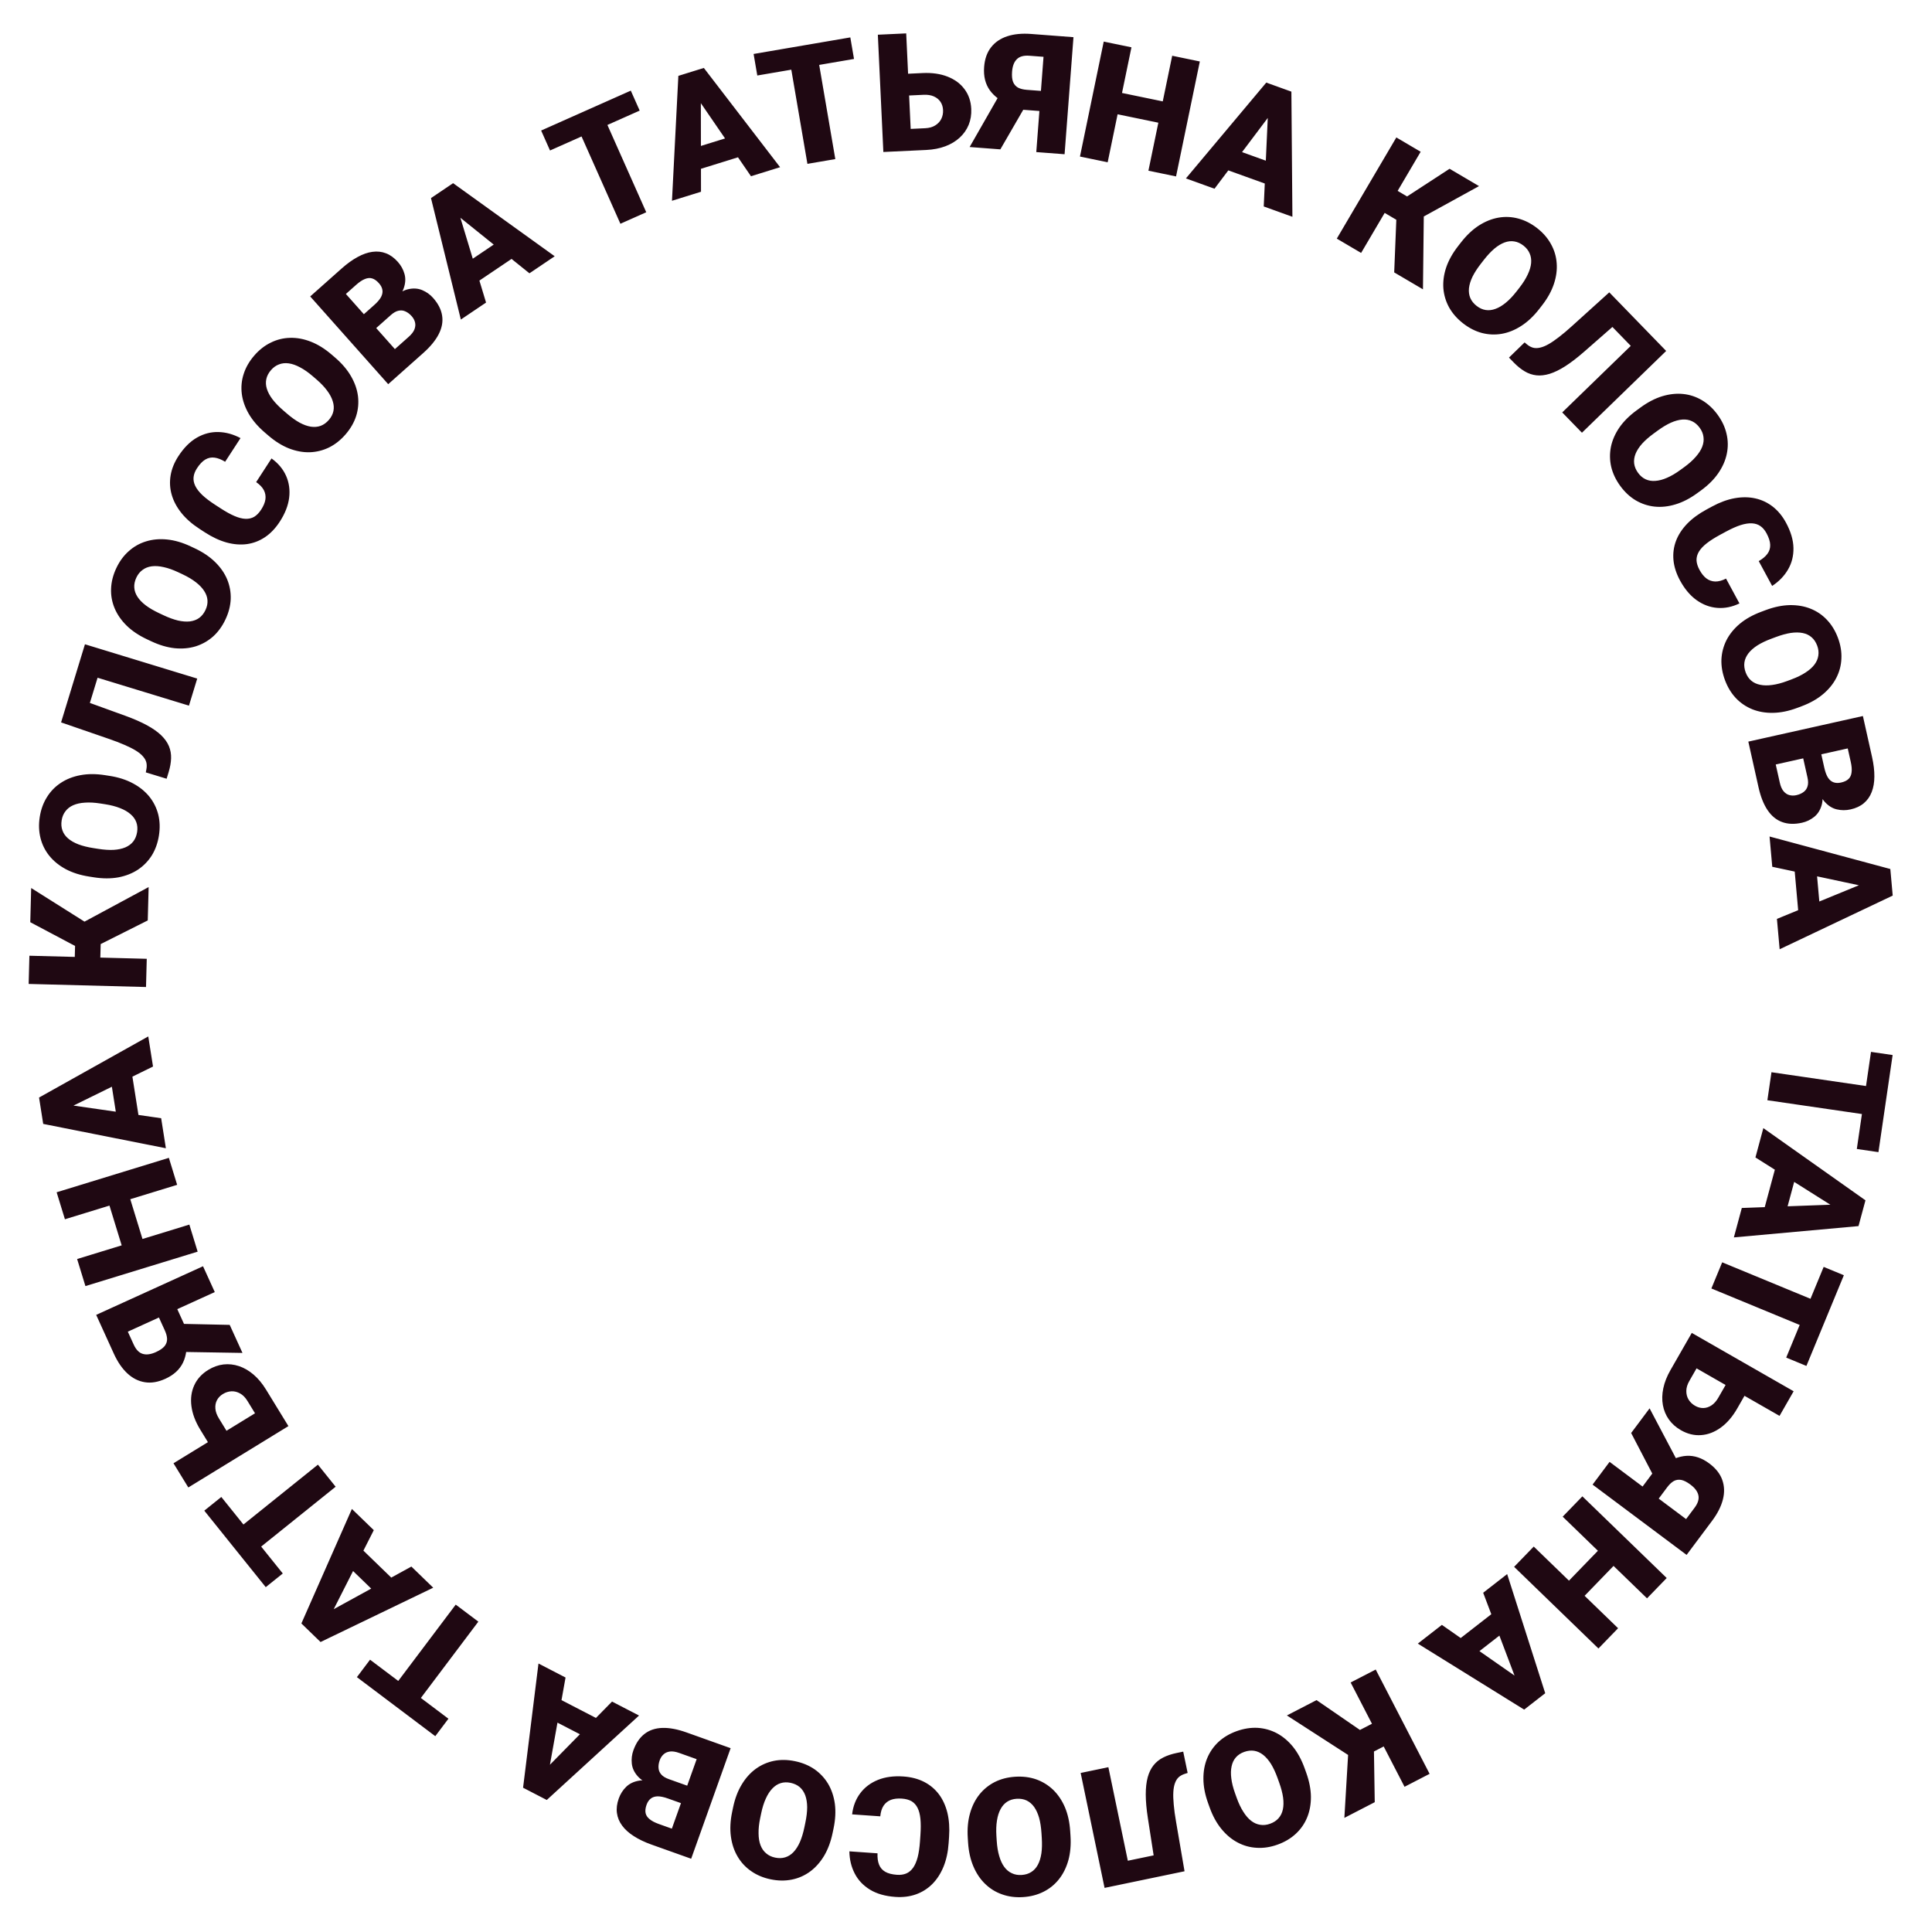 <?xml version="1.0" encoding="UTF-8"?> <svg xmlns="http://www.w3.org/2000/svg" width="234" height="234" viewBox="0 0 234 234" fill="none"><path d="M228.131 135.312L214.062 133.258L214.557 129.866L228.627 131.92L228.131 135.312ZM227.513 139.545L224.894 139.162L226.612 127.402L229.231 127.785L227.513 139.545ZM222.555 146.46L212.615 140.188L213.573 136.634L225.941 145.381L225.333 147.635L222.555 146.46ZM210.964 146.308L222.712 145.876L225.714 146.22L225.099 148.502L210.003 149.872L210.964 146.308ZM216.119 147.557L213.564 146.867L215.464 139.824L218.019 140.513L216.119 147.557ZM220.421 161.485L207.279 156.058L208.587 152.89L221.729 158.317L220.421 161.485ZM218.788 165.439L216.342 164.429L220.879 153.444L223.325 154.454L218.788 165.439ZM211.934 167.93L210.415 170.583C209.842 171.583 209.177 172.357 208.42 172.906C207.662 173.455 206.869 173.759 206.041 173.817C205.209 173.881 204.392 173.683 203.59 173.223C202.985 172.877 202.498 172.444 202.128 171.924C201.764 171.408 201.522 170.827 201.404 170.182C201.289 169.545 201.305 168.868 201.454 168.151C201.602 167.433 201.892 166.698 202.322 165.947L204.905 161.439L217.242 168.507L215.534 171.489L205.484 165.732L204.61 167.258C204.367 167.681 204.245 168.084 204.244 168.466C204.24 168.854 204.329 169.201 204.513 169.509C204.703 169.82 204.967 170.073 205.306 170.267C205.633 170.455 205.968 170.545 206.31 170.538C206.651 170.531 206.98 170.423 207.295 170.214C207.607 170.01 207.884 169.696 208.127 169.272L209.646 166.62L211.934 167.93ZM198.173 181.08L200.448 178.038L201.392 177.476C202.378 176.766 203.339 176.383 204.275 176.327C205.217 176.275 206.136 176.584 207.032 177.255C207.814 177.84 208.336 178.502 208.596 179.241C208.861 179.984 208.887 180.776 208.673 181.616C208.46 182.456 208.023 183.317 207.365 184.198L204.277 188.327L192.89 179.812L194.948 177.059L204.216 183.989L205.245 182.613C205.654 182.066 205.807 181.562 205.704 181.103C205.606 180.647 205.285 180.216 204.743 179.811C204.326 179.499 203.955 179.311 203.629 179.246C203.299 179.187 202.997 179.233 202.721 179.384C202.45 179.539 202.186 179.789 201.929 180.133L200.139 182.526L198.173 181.08ZM200.776 179.735L197.562 173.563L199.796 170.576L203.034 176.716L200.776 179.735ZM191.149 194.081L189.255 192.247L194.33 187.006L196.224 188.84L191.149 194.081ZM199.484 193.588L189.27 183.696L191.654 181.234L201.869 191.126L199.484 193.588ZM193.601 199.663L183.387 189.772L185.764 187.316L195.979 197.208L193.601 199.663ZM183.8 203.903L179.639 192.911L182.544 190.65L187.154 205.08L185.312 206.513L183.8 203.903ZM174.637 196.803L184.278 203.531L186.468 205.613L184.603 207.065L171.724 199.071L174.637 196.803ZM178.002 200.904L176.376 198.816L182.133 194.335L183.759 196.424L178.002 200.904ZM170.115 216.412L163.587 203.78L166.623 202.211L173.151 214.843L170.115 216.412ZM162.827 220.178L163.419 210.199L166.699 208.504L168.484 211.066L166.411 212.137L166.506 218.277L162.827 220.178ZM159.457 205.914L165.272 209.912L164.113 213.094L155.866 207.771L159.457 205.914ZM146.509 218.913L146.314 218.37C145.946 217.347 145.76 216.376 145.755 215.458C145.746 214.548 145.899 213.711 146.212 212.948C146.528 212.191 146.987 211.532 147.587 210.97C148.19 210.415 148.92 209.983 149.778 209.674C150.642 209.364 151.486 209.23 152.311 209.273C153.132 209.324 153.908 209.539 154.64 209.92C155.367 210.308 156.021 210.855 156.599 211.561C157.174 212.274 157.645 213.143 158.013 214.166L158.208 214.708C158.575 215.731 158.765 216.701 158.776 217.617C158.781 218.535 158.628 219.372 158.318 220.127C158.005 220.89 157.546 221.549 156.944 222.105C156.337 222.669 155.601 223.106 154.738 223.416C153.88 223.725 153.041 223.853 152.22 223.802C151.395 223.76 150.619 223.544 149.891 223.155C149.166 222.773 148.512 222.226 147.932 221.514C147.351 220.803 146.876 219.936 146.509 218.913ZM149.586 217.194L149.787 217.755C150.025 218.417 150.292 218.978 150.589 219.438C150.882 219.907 151.201 220.274 151.545 220.538C151.888 220.801 152.254 220.961 152.64 221.016C153.022 221.079 153.419 221.037 153.829 220.889C154.258 220.735 154.6 220.512 154.855 220.22C155.112 219.933 155.286 219.58 155.377 219.16C155.468 218.74 155.477 218.256 155.405 217.708C155.328 217.168 155.171 216.567 154.933 215.905L154.732 215.345C154.496 214.689 154.235 214.126 153.948 213.655C153.657 213.192 153.342 212.825 153.002 212.553C152.656 212.283 152.292 212.116 151.909 212.053C151.521 211.992 151.112 212.038 150.683 212.193C150.273 212.34 149.94 212.56 149.685 212.852C149.431 213.144 149.259 213.504 149.17 213.93C149.075 214.358 149.062 214.844 149.133 215.386C149.199 215.936 149.35 216.539 149.586 217.194ZM136.049 228.187L135.51 225.596L142.7 224.1L143.239 226.691L136.049 228.187ZM133.783 228.658L130.888 214.737L134.244 214.039L137.139 227.96L133.783 228.658ZM143.469 226.644L140.132 227.338L139.024 220.187C138.858 219.104 138.774 218.157 138.772 217.347C138.771 216.542 138.849 215.848 139.007 215.263C139.166 214.685 139.401 214.2 139.712 213.81C140.023 213.419 140.413 213.105 140.883 212.868C141.346 212.632 141.883 212.45 142.495 212.323L143.308 212.154L143.845 214.735L143.489 214.849C143.203 214.942 142.961 215.075 142.764 215.249C142.569 215.43 142.419 215.667 142.314 215.961C142.203 216.257 142.135 216.62 142.112 217.051C142.088 217.481 142.105 217.993 142.162 218.586C142.214 219.187 142.308 219.883 142.446 220.672L143.469 226.644ZM117.25 223.162L117.214 222.587C117.144 221.502 117.235 220.518 117.485 219.634C117.729 218.757 118.108 217.996 118.621 217.35C119.135 216.71 119.758 216.204 120.491 215.831C121.225 215.465 122.046 215.253 122.956 215.195C123.872 215.136 124.72 215.242 125.501 215.512C126.275 215.788 126.961 216.211 127.558 216.78C128.149 217.355 128.625 218.062 128.985 218.9C129.339 219.745 129.551 220.71 129.62 221.795L129.657 222.37C129.726 223.455 129.639 224.44 129.395 225.323C129.145 226.206 128.766 226.968 128.259 227.607C127.745 228.253 127.122 228.759 126.389 229.125C125.649 229.499 124.822 229.715 123.905 229.773C122.996 229.831 122.154 229.722 121.379 229.445C120.599 229.175 119.913 228.752 119.322 228.177C118.731 227.608 118.255 226.901 117.895 226.056C117.534 225.212 117.32 224.247 117.25 223.162ZM120.683 222.366L120.721 222.96C120.766 223.662 120.867 224.275 121.024 224.8C121.176 225.332 121.38 225.772 121.637 226.121C121.894 226.47 122.201 226.724 122.557 226.884C122.907 227.051 123.299 227.121 123.734 227.093C124.189 227.064 124.58 226.944 124.905 226.734C125.232 226.531 125.497 226.24 125.701 225.862C125.905 225.483 126.049 225.021 126.131 224.474C126.208 223.934 126.223 223.314 126.179 222.612L126.141 222.017C126.096 221.322 126.002 220.708 125.857 220.176C125.706 219.651 125.505 219.21 125.254 218.855C124.997 218.499 124.693 218.238 124.343 218.071C123.987 217.905 123.581 217.836 123.126 217.865C122.691 217.893 122.31 218.012 121.984 218.222C121.659 218.432 121.394 218.729 121.19 219.114C120.98 219.499 120.833 219.962 120.75 220.502C120.661 221.049 120.639 221.67 120.683 222.366ZM106.617 219.99L103.207 219.752C103.321 218.768 103.649 217.916 104.188 217.197C104.728 216.477 105.445 215.937 106.338 215.575C107.225 215.22 108.252 215.083 109.421 215.164C110.369 215.231 111.206 215.449 111.93 215.82C112.649 216.19 113.246 216.692 113.724 217.326C114.195 217.959 114.538 218.711 114.751 219.58C114.958 220.45 115.024 221.417 114.949 222.482L114.895 223.252C114.821 224.317 114.614 225.265 114.275 226.096C113.93 226.934 113.476 227.633 112.915 228.194C112.346 228.761 111.684 229.178 110.928 229.445C110.172 229.712 109.346 229.814 108.449 229.751C107.215 229.665 106.189 229.371 105.369 228.87C104.549 228.369 103.932 227.716 103.519 226.91C103.105 226.111 102.89 225.218 102.874 224.231L106.284 224.47C106.259 225.004 106.319 225.455 106.463 225.824C106.606 226.199 106.853 226.491 107.204 226.698C107.555 226.905 108.033 227.03 108.637 227.072C109.059 227.102 109.431 227.05 109.754 226.916C110.077 226.782 110.354 226.553 110.585 226.23C110.817 225.907 111.003 225.479 111.145 224.947C111.28 224.422 111.373 223.782 111.426 223.029L111.481 222.24C111.534 221.486 111.533 220.84 111.48 220.301C111.426 219.762 111.31 219.317 111.133 218.965C110.955 218.613 110.713 218.345 110.406 218.16C110.092 217.982 109.701 217.876 109.234 217.843C108.714 217.807 108.27 217.858 107.902 217.995C107.533 218.139 107.239 218.373 107.02 218.697C106.801 219.027 106.667 219.459 106.617 219.99ZM88.672 219.476L88.79 218.912C89.011 217.848 89.36 216.923 89.837 216.138C90.305 215.357 90.872 214.724 91.539 214.238C92.204 213.758 92.939 213.435 93.745 213.271C94.549 213.112 95.398 213.126 96.29 213.312C97.189 213.499 97.979 213.826 98.659 214.294C99.332 214.766 99.881 215.356 100.306 216.063C100.723 216.775 100.994 217.583 101.118 218.486C101.235 219.395 101.182 220.382 100.961 221.446L100.843 222.01C100.621 223.075 100.276 224 99.806 224.787C99.33 225.572 98.763 226.206 98.104 226.687C97.437 227.173 96.702 227.495 95.897 227.654C95.085 227.817 94.23 227.805 93.331 227.618C92.439 227.433 91.656 227.103 90.983 226.631C90.303 226.163 89.754 225.573 89.337 224.861C88.918 224.156 88.648 223.348 88.525 222.438C88.402 221.528 88.451 220.541 88.672 219.476ZM92.194 219.621L92.072 220.204C91.929 220.892 91.863 221.51 91.876 222.058C91.88 222.611 91.96 223.09 92.115 223.495C92.27 223.899 92.498 224.226 92.799 224.475C93.092 224.729 93.452 224.9 93.879 224.989C94.325 225.082 94.733 225.071 95.103 224.955C95.471 224.845 95.804 224.635 96.102 224.325C96.399 224.014 96.66 223.607 96.885 223.101C97.102 222.601 97.283 222.007 97.426 221.319L97.547 220.736C97.689 220.054 97.761 219.437 97.763 218.885C97.757 218.339 97.68 217.861 97.533 217.451C97.379 217.04 97.156 216.707 96.863 216.453C96.564 216.198 96.191 216.024 95.745 215.931C95.318 215.842 94.919 215.856 94.549 215.972C94.179 216.087 93.845 216.304 93.546 216.621C93.241 216.936 92.977 217.343 92.753 217.842C92.522 218.346 92.335 218.939 92.194 219.621ZM80.997 215.48L84.446 216.71L83.71 218.832L80.914 217.835C80.411 217.655 79.99 217.567 79.65 217.57C79.308 217.579 79.03 217.67 78.816 217.843C78.596 218.013 78.427 218.264 78.309 218.595C78.174 218.975 78.135 219.307 78.192 219.591C78.25 219.874 78.414 220.122 78.683 220.336C78.945 220.554 79.314 220.748 79.792 220.918L81.374 221.483L85.264 210.584L88.492 211.736L83.713 225.127L78.903 223.411C78.075 223.116 77.364 222.775 76.768 222.39C76.171 222.011 75.7 221.587 75.356 221.119C75.005 220.648 74.794 220.137 74.721 219.586C74.646 219.04 74.72 218.455 74.943 217.83C75.138 217.284 75.437 216.813 75.841 216.418C76.244 216.023 76.773 215.773 77.425 215.667C78.07 215.565 78.864 215.676 79.806 215.998L80.997 215.48ZM83.157 209.832L87.26 211.296L85.27 213.385L82.271 212.316C81.83 212.158 81.453 212.1 81.141 212.14C80.821 212.185 80.562 212.3 80.365 212.486C80.159 212.675 80.006 212.91 79.905 213.192C79.783 213.536 79.735 213.854 79.762 214.147C79.782 214.438 79.891 214.694 80.088 214.917C80.283 215.145 80.586 215.333 80.997 215.48L83.71 216.448L82.937 218.557L79.69 217.398L79.238 216.283C78.33 216 77.666 215.622 77.248 215.147C76.823 214.671 76.582 214.156 76.524 213.603C76.465 213.05 76.528 212.516 76.712 212.001C77.025 211.124 77.476 210.459 78.066 210.006C78.65 209.551 79.369 209.31 80.222 209.282C81.075 209.255 82.054 209.438 83.157 209.832ZM65.888 214.473L74.128 206.091L77.398 207.782L66.224 218.011L64.151 216.938L65.888 214.473ZM68.498 203.179L66.426 214.751L65.452 217.611L63.353 216.525L65.22 201.482L68.498 203.179ZM66.183 207.951L67.399 205.601L73.879 208.953L72.663 211.303L66.183 207.951ZM46.644 205.706L55.197 194.348L57.936 196.41L49.382 207.768L46.644 205.706ZM43.227 203.133L44.819 201.019L54.313 208.168L52.721 210.282L43.227 203.133ZM39.522 195.393L49.825 189.738L52.47 192.3L38.825 198.878L37.148 197.254L39.522 195.393ZM45.273 185.329L39.956 195.814L38.2 198.273L36.503 196.629L42.621 182.761L45.273 185.329ZM41.681 189.233L43.523 187.332L48.763 192.407L46.922 194.308L41.681 189.233ZM27.422 186.303L38.506 177.397L40.653 180.069L29.569 188.975L27.422 186.303ZM24.743 182.968L26.806 181.311L34.25 190.576L32.187 192.233L24.743 182.968ZM25.863 175.779L24.266 173.173C23.663 172.19 23.303 171.235 23.185 170.307C23.067 169.379 23.181 168.538 23.527 167.783C23.871 167.023 24.437 166.401 25.225 165.918C25.819 165.554 26.432 165.334 27.066 165.259C27.694 165.187 28.319 165.254 28.942 165.461C29.556 165.665 30.142 166.004 30.7 166.479C31.259 166.954 31.764 167.56 32.217 168.298L34.932 172.728L22.81 180.159L21.013 177.228L30.887 171.175L29.969 169.677C29.713 169.26 29.419 168.96 29.084 168.776C28.746 168.586 28.398 168.497 28.04 168.511C27.676 168.528 27.328 168.638 26.994 168.842C26.673 169.04 26.433 169.29 26.275 169.593C26.117 169.896 26.054 170.236 26.087 170.613C26.116 170.985 26.258 171.378 26.514 171.795L28.111 174.401L25.863 175.779ZM20.938 157.388L22.512 160.845L22.55 161.944C22.699 163.149 22.572 164.176 22.171 165.024C21.764 165.874 21.051 166.531 20.032 166.995C19.143 167.4 18.312 167.538 17.539 167.411C16.76 167.287 16.053 166.929 15.419 166.337C14.785 165.746 14.241 164.95 13.785 163.948L11.649 159.255L24.59 153.365L26.014 156.494L15.481 161.288L16.194 162.852C16.477 163.474 16.845 163.85 17.297 163.98C17.744 164.113 18.276 164.039 18.892 163.759C19.366 163.543 19.709 163.308 19.923 163.054C20.133 162.793 20.238 162.506 20.238 162.191C20.232 161.879 20.14 161.528 19.962 161.137L18.724 158.417L20.938 157.388ZM20.866 160.317L27.822 160.467L29.368 163.862L22.428 163.748L20.866 160.317ZM12.932 144.954L15.453 144.181L17.593 151.155L15.072 151.928L12.932 144.954ZM9.341 152.491L22.934 148.321L23.939 151.598L10.346 155.768L9.341 152.491ZM6.86 144.406L20.453 140.236L21.456 143.504L7.863 147.674L6.86 144.406ZM7.886 133.76L19.519 135.437L20.091 139.074L5.233 136.125L4.87 133.819L7.886 133.76ZM18.533 129.176L7.98 134.358L5.098 135.266L4.73 132.932L17.958 125.53L18.533 129.176ZM13.316 130.136L15.93 129.725L17.065 136.931L14.45 137.342L13.316 130.136ZM3.561 115.756L17.775 116.128L17.685 119.545L3.471 119.172L3.561 115.756ZM3.776 107.555L12.233 112.886L12.136 116.576L9.031 116.905L9.092 114.572L3.667 111.695L3.776 107.555ZM17.896 111.481L11.591 114.647L9.362 112.098L18.003 107.44L17.896 111.481ZM12.714 93.886L13.284 93.975C14.358 94.143 15.299 94.445 16.107 94.882C16.91 95.311 17.57 95.846 18.09 96.487C18.602 97.127 18.961 97.846 19.165 98.642C19.364 99.438 19.392 100.286 19.251 101.186C19.109 102.093 18.822 102.898 18.389 103.602C17.95 104.297 17.388 104.875 16.703 105.334C16.013 105.786 15.22 106.097 14.324 106.266C13.422 106.428 12.434 106.425 11.36 106.257L10.79 106.167C9.716 105.999 8.775 105.7 7.966 105.27C7.157 104.834 6.497 104.299 5.983 103.665C5.464 103.023 5.106 102.305 4.907 101.509C4.704 100.706 4.673 99.852 4.815 98.945C4.956 98.044 5.246 97.246 5.684 96.55C6.117 95.847 6.679 95.27 7.369 94.818C8.053 94.365 8.846 94.054 9.749 93.886C10.652 93.717 11.64 93.717 12.714 93.886ZM12.746 97.409L12.157 97.317C11.462 97.208 10.842 97.174 10.295 97.213C9.743 97.246 9.269 97.349 8.873 97.524C8.476 97.699 8.161 97.943 7.928 98.256C7.689 98.561 7.535 98.929 7.468 99.36C7.397 99.811 7.429 100.217 7.563 100.581C7.691 100.944 7.917 101.266 8.242 101.547C8.567 101.829 8.988 102.07 9.503 102.269C10.014 102.461 10.616 102.611 11.311 102.72L11.899 102.812C12.587 102.92 13.207 102.961 13.758 102.935C14.304 102.902 14.777 102.802 15.179 102.634C15.582 102.46 15.903 102.22 16.142 101.915C16.382 101.603 16.537 101.223 16.608 100.772C16.675 100.341 16.642 99.944 16.508 99.58C16.374 99.217 16.141 98.894 15.809 98.611C15.479 98.322 15.059 98.078 14.55 97.88C14.035 97.674 13.434 97.517 12.746 97.409ZM9.612 80.247L12.143 81.02L9.998 88.043L7.467 87.27L9.612 80.247ZM10.289 78.033L23.887 82.188L22.886 85.466L9.287 81.311L10.289 78.033ZM7.398 87.494L8.394 84.235L15.197 86.701C16.226 87.077 17.096 87.458 17.808 87.846C18.514 88.232 19.085 88.634 19.522 89.054C19.953 89.471 20.265 89.91 20.458 90.371C20.651 90.831 20.738 91.325 20.721 91.85C20.705 92.369 20.606 92.928 20.423 93.526L20.181 94.32L17.659 93.549L17.73 93.183C17.786 92.887 17.786 92.611 17.728 92.355C17.663 92.097 17.527 91.851 17.32 91.618C17.114 91.378 16.828 91.144 16.462 90.917C16.096 90.689 15.639 90.458 15.091 90.222C14.539 89.979 13.884 89.728 13.126 89.469L7.398 87.494ZM23.087 66.175L23.608 66.42C24.592 66.883 25.41 67.438 26.064 68.083C26.714 68.72 27.198 69.419 27.516 70.18C27.828 70.939 27.971 71.729 27.944 72.551C27.911 73.37 27.7 74.192 27.312 75.017C26.922 75.847 26.42 76.539 25.807 77.093C25.191 77.638 24.489 78.034 23.703 78.283C22.914 78.523 22.065 78.599 21.157 78.51C20.246 78.412 19.299 78.132 18.315 77.669L17.794 77.424C16.81 76.961 15.99 76.409 15.334 75.77C14.681 75.124 14.197 74.425 13.882 73.672C13.564 72.911 13.421 72.121 13.454 71.302C13.484 70.474 13.694 69.645 14.085 68.814C14.473 67.989 14.975 67.305 15.591 66.76C16.204 66.207 16.905 65.81 17.695 65.57C18.478 65.327 19.327 65.251 20.241 65.343C21.154 65.435 22.103 65.712 23.087 66.175ZM22.128 69.566L21.589 69.312C20.953 69.013 20.367 68.806 19.831 68.69C19.292 68.566 18.808 68.533 18.378 68.589C17.949 68.646 17.578 68.792 17.266 69.027C16.951 69.252 16.701 69.563 16.515 69.957C16.321 70.37 16.237 70.769 16.264 71.156C16.285 71.54 16.412 71.913 16.645 72.274C16.877 72.636 17.213 72.984 17.652 73.32C18.088 73.648 18.624 73.961 19.261 74.261L19.8 74.514C20.43 74.811 21.013 75.024 21.549 75.154C22.082 75.275 22.565 75.312 22.998 75.264C23.433 75.21 23.809 75.07 24.123 74.844C24.441 74.612 24.697 74.29 24.891 73.877C25.077 73.483 25.157 73.092 25.13 72.705C25.103 72.319 24.97 71.943 24.732 71.579C24.496 71.209 24.161 70.857 23.728 70.524C23.292 70.182 22.758 69.863 22.128 69.566ZM31.025 58.392L32.886 55.526C33.692 56.103 34.278 56.803 34.645 57.623C35.012 58.444 35.138 59.333 35.021 60.29C34.902 61.237 34.523 62.203 33.885 63.185C33.367 63.982 32.771 64.608 32.095 65.062C31.424 65.511 30.695 65.79 29.909 65.901C29.126 66.006 28.303 65.941 27.439 65.705C26.578 65.464 25.7 65.053 24.805 64.472L24.158 64.051C23.262 63.47 22.533 62.829 21.971 62.13C21.406 61.422 21.014 60.686 20.796 59.923C20.575 59.151 20.532 58.369 20.665 57.578C20.798 56.788 21.11 56.016 21.599 55.262C22.273 54.225 23.028 53.469 23.864 52.995C24.699 52.521 25.57 52.299 26.475 52.328C27.375 52.353 28.259 52.598 29.13 53.063L27.268 55.929C26.813 55.649 26.39 55.483 25.997 55.429C25.599 55.373 25.224 55.448 24.873 55.654C24.522 55.86 24.181 56.218 23.851 56.725C23.621 57.08 23.486 57.431 23.447 57.778C23.407 58.126 23.473 58.479 23.643 58.838C23.814 59.197 24.097 59.567 24.494 59.949C24.888 60.322 25.402 60.714 26.035 61.125L26.699 61.556C27.332 61.968 27.897 62.281 28.395 62.495C28.892 62.709 29.337 62.824 29.731 62.839C30.125 62.854 30.477 62.773 30.788 62.594C31.096 62.406 31.378 62.115 31.633 61.722C31.917 61.285 32.088 60.873 32.147 60.484C32.2 60.091 32.137 59.721 31.96 59.373C31.777 59.021 31.465 58.694 31.025 58.392ZM40.162 42.944L40.599 43.32C41.423 44.03 42.063 44.782 42.52 45.579C42.976 46.367 43.256 47.17 43.359 47.989C43.456 48.803 43.383 49.602 43.137 50.387C42.886 51.168 42.463 51.904 41.869 52.594C41.27 53.29 40.601 53.823 39.862 54.192C39.123 54.552 38.341 54.747 37.517 54.776C36.692 54.797 35.855 54.642 35.004 54.314C34.152 53.976 33.314 53.452 32.49 52.743L32.053 52.367C31.229 51.658 30.587 50.907 30.126 50.116C29.669 49.319 29.389 48.516 29.287 47.706C29.184 46.888 29.258 46.088 29.509 45.308C29.759 44.518 30.184 43.775 30.782 43.08C31.377 42.389 32.044 41.863 32.783 41.503C33.522 41.134 34.304 40.939 35.129 40.919C35.949 40.894 36.786 41.048 37.642 41.381C38.498 41.714 39.338 42.235 40.162 42.944ZM38.331 45.956L37.88 45.567C37.347 45.108 36.838 44.752 36.352 44.497C35.866 44.234 35.409 44.072 34.979 44.011C34.55 43.951 34.154 43.992 33.791 44.135C33.427 44.269 33.103 44.501 32.818 44.831C32.521 45.177 32.333 45.539 32.255 45.919C32.173 46.295 32.195 46.688 32.323 47.098C32.451 47.509 32.681 47.935 33.014 48.376C33.347 48.808 33.779 49.253 34.312 49.712L34.764 50.101C35.292 50.555 35.797 50.916 36.279 51.185C36.76 51.444 37.215 51.609 37.645 51.678C38.079 51.743 38.478 51.708 38.842 51.575C39.211 51.436 39.543 51.194 39.84 50.849C40.125 50.518 40.306 50.163 40.384 49.783C40.462 49.404 40.434 49.006 40.301 48.592C40.173 48.172 39.945 47.743 39.617 47.306C39.288 46.86 38.859 46.41 38.331 45.956ZM47.338 38.159L44.601 40.593L43.094 38.927L45.313 36.954C45.712 36.6 45.992 36.273 46.153 35.973C46.309 35.669 46.363 35.381 46.314 35.111C46.27 34.836 46.132 34.568 45.898 34.305C45.63 34.003 45.358 33.81 45.081 33.724C44.805 33.639 44.508 33.663 44.192 33.796C43.875 33.921 43.528 34.152 43.148 34.489L41.893 35.605L49.581 44.254L47.019 46.531L37.572 35.904L41.39 32.511C42.047 31.927 42.687 31.467 43.311 31.13C43.931 30.788 44.528 30.579 45.105 30.502C45.686 30.421 46.236 30.481 46.754 30.682C47.269 30.878 47.746 31.225 48.187 31.721C48.572 32.154 48.841 32.642 48.993 33.186C49.146 33.73 49.112 34.314 48.891 34.937C48.67 35.551 48.192 36.194 47.456 36.866L47.338 38.159ZM51.252 42.768L47.997 45.662L47.121 42.913L49.501 40.797C49.851 40.486 50.083 40.184 50.197 39.891C50.312 39.589 50.335 39.306 50.268 39.044C50.201 38.773 50.068 38.525 49.869 38.301C49.627 38.029 49.37 37.834 49.101 37.717C48.836 37.595 48.558 37.567 48.269 37.633C47.974 37.694 47.664 37.87 47.338 38.159L45.185 40.073L43.708 38.382L46.284 36.091L47.48 36.231C48.164 35.57 48.815 35.17 49.431 35.031C50.053 34.888 50.621 34.924 51.134 35.138C51.647 35.353 52.085 35.665 52.448 36.073C53.067 36.769 53.433 37.485 53.547 38.22C53.665 38.951 53.531 39.697 53.145 40.458C52.759 41.22 52.128 41.99 51.252 42.768ZM55.466 25.396L58.87 36.645L55.817 38.703L52.2 23.993L54.135 22.689L55.466 25.396ZM64.125 33.102L54.964 25.734L52.921 23.508L54.88 22.186L67.185 31.038L64.125 33.102ZM61.047 28.782L62.526 30.976L56.478 35.054L54.998 32.86L61.047 28.782ZM72.493 12.717L78.273 25.708L75.142 27.101L69.361 14.111L72.493 12.717ZM76.401 10.978L77.477 13.396L66.618 18.228L65.542 15.81L76.401 10.978ZM84.884 11.471L84.904 23.225L81.388 24.317L82.161 9.188L84.389 8.496L84.884 11.471ZM90.957 21.345L84.306 11.651L82.991 8.93L85.248 8.229L94.482 20.25L90.957 21.345ZM89.254 16.321L90.038 18.849L83.072 21.012L82.287 18.485L89.254 16.321ZM98.773 5.253L101.171 19.268L97.793 19.846L95.395 5.831L98.773 5.253ZM102.989 4.531L103.436 7.14L91.721 9.145L91.275 6.536L102.989 4.531ZM108.689 8.992L111.742 8.848C112.893 8.794 113.904 8.939 114.773 9.283C115.643 9.626 116.325 10.132 116.82 10.8C117.32 11.467 117.592 12.262 117.636 13.186C117.668 13.882 117.565 14.525 117.325 15.117C117.086 15.701 116.725 16.217 116.244 16.663C115.77 17.103 115.19 17.453 114.505 17.713C113.819 17.973 113.044 18.124 112.18 18.164L106.99 18.408L106.323 4.205L109.757 4.044L110.3 15.613L112.056 15.53C112.544 15.508 112.949 15.394 113.272 15.19C113.601 14.985 113.846 14.723 114.007 14.402C114.168 14.076 114.239 13.717 114.22 13.327C114.203 12.95 114.099 12.619 113.91 12.334C113.721 12.05 113.453 11.831 113.107 11.678C112.767 11.524 112.353 11.459 111.866 11.482L108.812 11.626L108.689 8.992ZM127.176 13.542L123.388 13.254L122.407 12.759C121.279 12.307 120.44 11.702 119.891 10.942C119.342 10.175 119.11 9.234 119.195 8.117C119.269 7.143 119.548 6.348 120.032 5.732C120.517 5.11 121.171 4.663 121.995 4.393C122.818 4.122 123.779 4.029 124.876 4.112L130.017 4.503L128.94 18.681L125.512 18.42L126.389 6.881L124.675 6.751C123.994 6.699 123.487 6.84 123.155 7.174C122.823 7.502 122.631 8.003 122.58 8.678C122.54 9.197 122.581 9.612 122.701 9.921C122.828 10.231 123.029 10.462 123.305 10.614C123.581 10.758 123.933 10.847 124.362 10.88L127.341 11.106L127.176 13.542ZM124.644 12.067L121.16 18.09L117.44 17.807L120.885 11.781L124.644 12.067ZM141.921 12.505L141.387 15.087L134.243 13.61L134.777 11.028L141.921 12.505ZM137.039 5.731L134.159 19.655L130.803 18.961L133.682 5.037L137.039 5.731ZM145.321 7.444L142.441 21.368L139.094 20.676L141.974 6.752L145.321 7.444ZM154.166 13.466L147.098 22.857L143.634 21.61L153.369 10.003L155.565 10.794L154.166 13.466ZM153.061 25.005L153.596 13.261L154.186 10.298L156.41 11.099L156.534 26.256L153.061 25.005ZM154.729 19.97L153.832 22.46L146.969 19.988L147.866 17.498L154.729 19.97ZM172.068 18.381L164.856 30.635L161.91 28.901L169.122 16.647L172.068 18.381ZM179.137 22.541L170.377 27.357L167.196 25.485L168.412 22.609L170.424 23.793L175.569 20.441L179.137 22.541ZM168.862 32.992L169.147 25.942L172.457 25.227L172.346 35.043L168.862 32.992ZM186.765 36.992L186.411 37.447C185.743 38.305 185.022 38.981 184.249 39.476C183.485 39.97 182.696 40.289 181.884 40.431C181.075 40.569 180.273 40.534 179.477 40.327C178.685 40.115 177.93 39.728 177.21 39.169C176.486 38.604 175.922 37.962 175.517 37.243C175.121 36.522 174.888 35.751 174.818 34.929C174.758 34.106 174.871 33.262 175.158 32.396C175.453 31.529 175.935 30.666 176.603 29.808L176.957 29.354C177.625 28.496 178.344 27.817 179.112 27.318C179.885 26.823 180.674 26.505 181.477 26.363C182.29 26.22 183.092 26.255 183.884 26.468C184.685 26.679 185.448 27.066 186.172 27.63C186.891 28.19 187.448 28.831 187.844 29.552C188.249 30.271 188.482 31.043 188.542 31.866C188.607 32.683 188.494 33.528 188.203 34.399C187.913 35.27 187.433 36.135 186.765 36.992ZM183.668 35.311L184.034 34.841C184.467 34.286 184.798 33.76 185.028 33.263C185.268 32.764 185.407 32.3 185.446 31.868C185.485 31.436 185.425 31.043 185.265 30.687C185.113 30.33 184.866 30.017 184.522 29.749C184.162 29.469 183.791 29.3 183.408 29.241C183.029 29.176 182.637 29.218 182.233 29.366C181.83 29.513 181.415 29.764 180.991 30.119C180.576 30.472 180.152 30.926 179.72 31.48L179.354 31.95C178.926 32.5 178.589 33.022 178.345 33.516C178.109 34.01 177.967 34.472 177.919 34.905C177.876 35.342 177.93 35.739 178.081 36.096C178.237 36.457 178.495 36.777 178.855 37.057C179.199 37.325 179.562 37.489 179.945 37.548C180.329 37.607 180.724 37.56 181.132 37.407C181.545 37.259 181.961 37.01 182.382 36.661C182.812 36.31 183.24 35.86 183.668 35.311ZM200.191 40.846L198.292 42.69L193.176 37.421L195.075 35.577L200.191 40.846ZM201.803 42.507L191.602 52.411L189.214 49.952L199.415 40.047L201.803 42.507ZM194.912 35.409L197.286 37.854L191.843 42.622C191.017 43.342 190.263 43.92 189.58 44.357C188.901 44.789 188.273 45.095 187.695 45.275C187.121 45.451 186.586 45.512 186.09 45.459C185.593 45.405 185.119 45.244 184.667 44.975C184.22 44.71 183.779 44.354 183.343 43.906L182.765 43.31L184.657 41.473L184.943 41.712C185.175 41.904 185.417 42.037 185.669 42.11C185.926 42.178 186.207 42.178 186.512 42.108C186.821 42.044 187.164 41.906 187.54 41.695C187.916 41.484 188.339 41.196 188.81 40.83C189.289 40.464 189.826 40.012 190.418 39.473L194.912 35.409ZM206.029 59.394L205.564 59.734C204.686 60.375 203.807 60.827 202.927 61.09C202.056 61.355 201.21 61.444 200.39 61.358C199.575 61.267 198.813 61.013 198.105 60.595C197.402 60.173 196.782 59.594 196.244 58.858C195.703 58.116 195.337 57.344 195.146 56.541C194.963 55.739 194.952 54.933 195.111 54.124C195.279 53.316 195.62 52.535 196.134 51.782C196.657 51.029 197.357 50.333 198.236 49.692L198.701 49.352C199.579 48.711 200.456 48.256 201.332 47.988C202.212 47.725 203.058 47.635 203.869 47.72C204.69 47.806 205.451 48.061 206.154 48.483C206.866 48.906 207.493 49.489 208.034 50.23C208.571 50.966 208.931 51.735 209.113 52.537C209.305 53.341 209.316 54.146 209.148 54.954C208.985 55.758 208.644 56.539 208.125 57.296C207.606 58.054 206.908 58.753 206.029 59.394ZM203.514 56.925L203.996 56.574C204.564 56.16 205.027 55.745 205.385 55.331C205.752 54.917 206.014 54.509 206.171 54.104C206.327 53.7 206.377 53.305 206.321 52.919C206.274 52.534 206.122 52.166 205.865 51.813C205.596 51.445 205.286 51.18 204.934 51.018C204.587 50.852 204.199 50.784 203.77 50.815C203.341 50.846 202.874 50.973 202.369 51.197C201.872 51.422 201.34 51.742 200.772 52.157L200.291 52.508C199.728 52.919 199.261 53.328 198.89 53.736C198.528 54.145 198.264 54.551 198.098 54.954C197.937 55.362 197.88 55.758 197.927 56.143C197.977 56.533 198.137 56.912 198.406 57.281C198.663 57.633 198.968 57.89 199.32 58.052C199.672 58.215 200.065 58.278 200.499 58.243C200.937 58.214 201.406 58.089 201.906 57.869C202.416 57.651 202.952 57.336 203.514 56.925ZM209.054 70.079L210.679 73.086C209.787 73.516 208.892 73.696 207.996 73.626C207.099 73.555 206.259 73.24 205.475 72.679C204.7 72.121 204.034 71.327 203.476 70.296C203.024 69.46 202.761 68.636 202.686 67.826C202.613 67.022 202.717 66.248 202.996 65.505C203.278 64.767 203.73 64.076 204.35 63.43C204.973 62.789 205.755 62.215 206.694 61.708L207.373 61.341C208.312 60.833 209.223 60.5 210.107 60.341C210.999 60.184 211.833 60.192 212.607 60.366C213.39 60.542 214.097 60.878 214.728 61.373C215.358 61.869 215.887 62.512 216.314 63.302C216.902 64.39 217.204 65.415 217.22 66.376C217.236 67.336 217.015 68.207 216.556 68.988C216.104 69.766 215.465 70.425 214.64 70.967L213.015 67.96C213.478 67.695 213.827 67.403 214.062 67.084C214.302 66.761 214.416 66.397 214.403 65.989C214.39 65.582 214.24 65.112 213.952 64.579C213.75 64.207 213.507 63.92 213.221 63.72C212.935 63.519 212.593 63.407 212.196 63.385C211.799 63.363 211.339 63.434 210.814 63.6C210.298 63.768 209.707 64.031 209.043 64.39L208.347 64.766C207.683 65.125 207.137 65.472 206.711 65.806C206.285 66.14 205.971 66.476 205.769 66.815C205.567 67.153 205.47 67.501 205.479 67.859C205.496 68.22 205.616 68.607 205.839 69.019C206.087 69.477 206.367 69.825 206.681 70.063C207 70.297 207.355 70.42 207.745 70.431C208.142 70.439 208.578 70.321 209.054 70.079ZM218.205 85.541L217.665 85.743C216.647 86.123 215.678 86.321 214.76 86.337C213.85 86.357 213.012 86.214 212.245 85.91C211.484 85.603 210.819 85.153 210.25 84.559C209.688 83.963 209.247 83.238 208.928 82.384C208.607 81.524 208.463 80.681 208.496 79.856C208.536 79.035 208.743 78.256 209.114 77.52C209.494 76.787 210.033 76.128 210.731 75.541C211.438 74.957 212.3 74.476 213.319 74.096L213.859 73.894C214.877 73.514 215.845 73.313 216.761 73.291C217.679 73.275 218.517 73.417 219.276 73.718C220.043 74.022 220.707 74.472 221.27 75.068C221.842 75.668 222.288 76.398 222.609 77.258C222.927 78.112 223.066 78.95 223.025 79.771C222.993 80.596 222.786 81.375 222.407 82.108C222.033 82.838 221.494 83.498 220.789 84.087C220.085 84.676 219.224 85.161 218.205 85.541ZM216.45 82.486L217.008 82.277C217.667 82.031 218.225 81.757 218.681 81.455C219.147 81.156 219.509 80.833 219.769 80.486C220.029 80.139 220.183 79.772 220.234 79.385C220.292 79.002 220.245 78.606 220.093 78.197C219.933 77.77 219.706 77.431 219.411 77.18C219.122 76.927 218.766 76.757 218.345 76.671C217.924 76.585 217.44 76.581 216.892 76.66C216.354 76.743 215.755 76.908 215.096 77.154L214.538 77.362C213.885 77.605 213.325 77.873 212.858 78.166C212.398 78.463 212.035 78.782 211.767 79.126C211.501 79.475 211.339 79.841 211.28 80.224C211.224 80.614 211.276 81.022 211.435 81.449C211.588 81.857 211.811 82.187 212.107 82.439C212.402 82.69 212.763 82.857 213.191 82.941C213.62 83.031 214.105 83.037 214.647 82.96C215.196 82.887 215.797 82.729 216.45 82.486ZM218.918 94.167L218.12 90.593L220.307 90.084L220.954 92.982C221.071 93.503 221.221 93.906 221.405 94.192C221.595 94.476 221.82 94.663 222.08 94.752C222.341 94.847 222.644 94.856 222.987 94.779C223.381 94.691 223.682 94.547 223.891 94.347C224.1 94.147 224.223 93.876 224.26 93.534C224.305 93.198 224.272 92.781 224.161 92.286L223.795 90.647L212.501 93.168L211.754 89.823L225.631 86.724L226.744 91.709C226.935 92.567 227.027 93.35 227.019 94.059C227.016 94.767 226.909 95.391 226.696 95.932C226.485 96.48 226.166 96.931 225.738 97.287C225.317 97.641 224.782 97.891 224.134 98.035C223.569 98.162 223.011 98.159 222.462 98.028C221.912 97.898 221.419 97.584 220.981 97.088C220.551 96.597 220.221 95.867 219.991 94.898L218.918 94.167ZM212.988 95.351L212.039 91.1L214.868 91.669L215.562 94.776C215.664 95.234 215.815 95.584 216.016 95.826C216.225 96.073 216.46 96.23 216.722 96.298C216.992 96.371 217.273 96.376 217.565 96.31C217.921 96.231 218.216 96.102 218.449 95.923C218.684 95.75 218.843 95.521 218.926 95.236C219.016 94.949 219.013 94.593 218.918 94.167L218.29 91.355L220.486 90.885L221.237 94.249L220.535 95.227C220.78 96.146 220.814 96.909 220.636 97.516C220.459 98.129 220.153 98.608 219.716 98.952C219.279 99.296 218.794 99.528 218.26 99.647C217.352 99.85 216.548 99.823 215.85 99.565C215.154 99.314 214.567 98.834 214.088 98.127C213.61 97.42 213.244 96.495 212.988 95.351ZM226.148 107.435L214.653 104.983L214.325 101.316L228.953 105.253L229.161 107.578L226.148 107.435ZM215.218 111.295L226.094 106.832L229.03 106.119L229.241 108.473L215.547 114.972L215.218 111.295ZM220.487 110.687L217.851 110.923L217.202 103.657L219.838 103.421L220.487 110.687Z" fill="#1F0812"></path></svg> 
